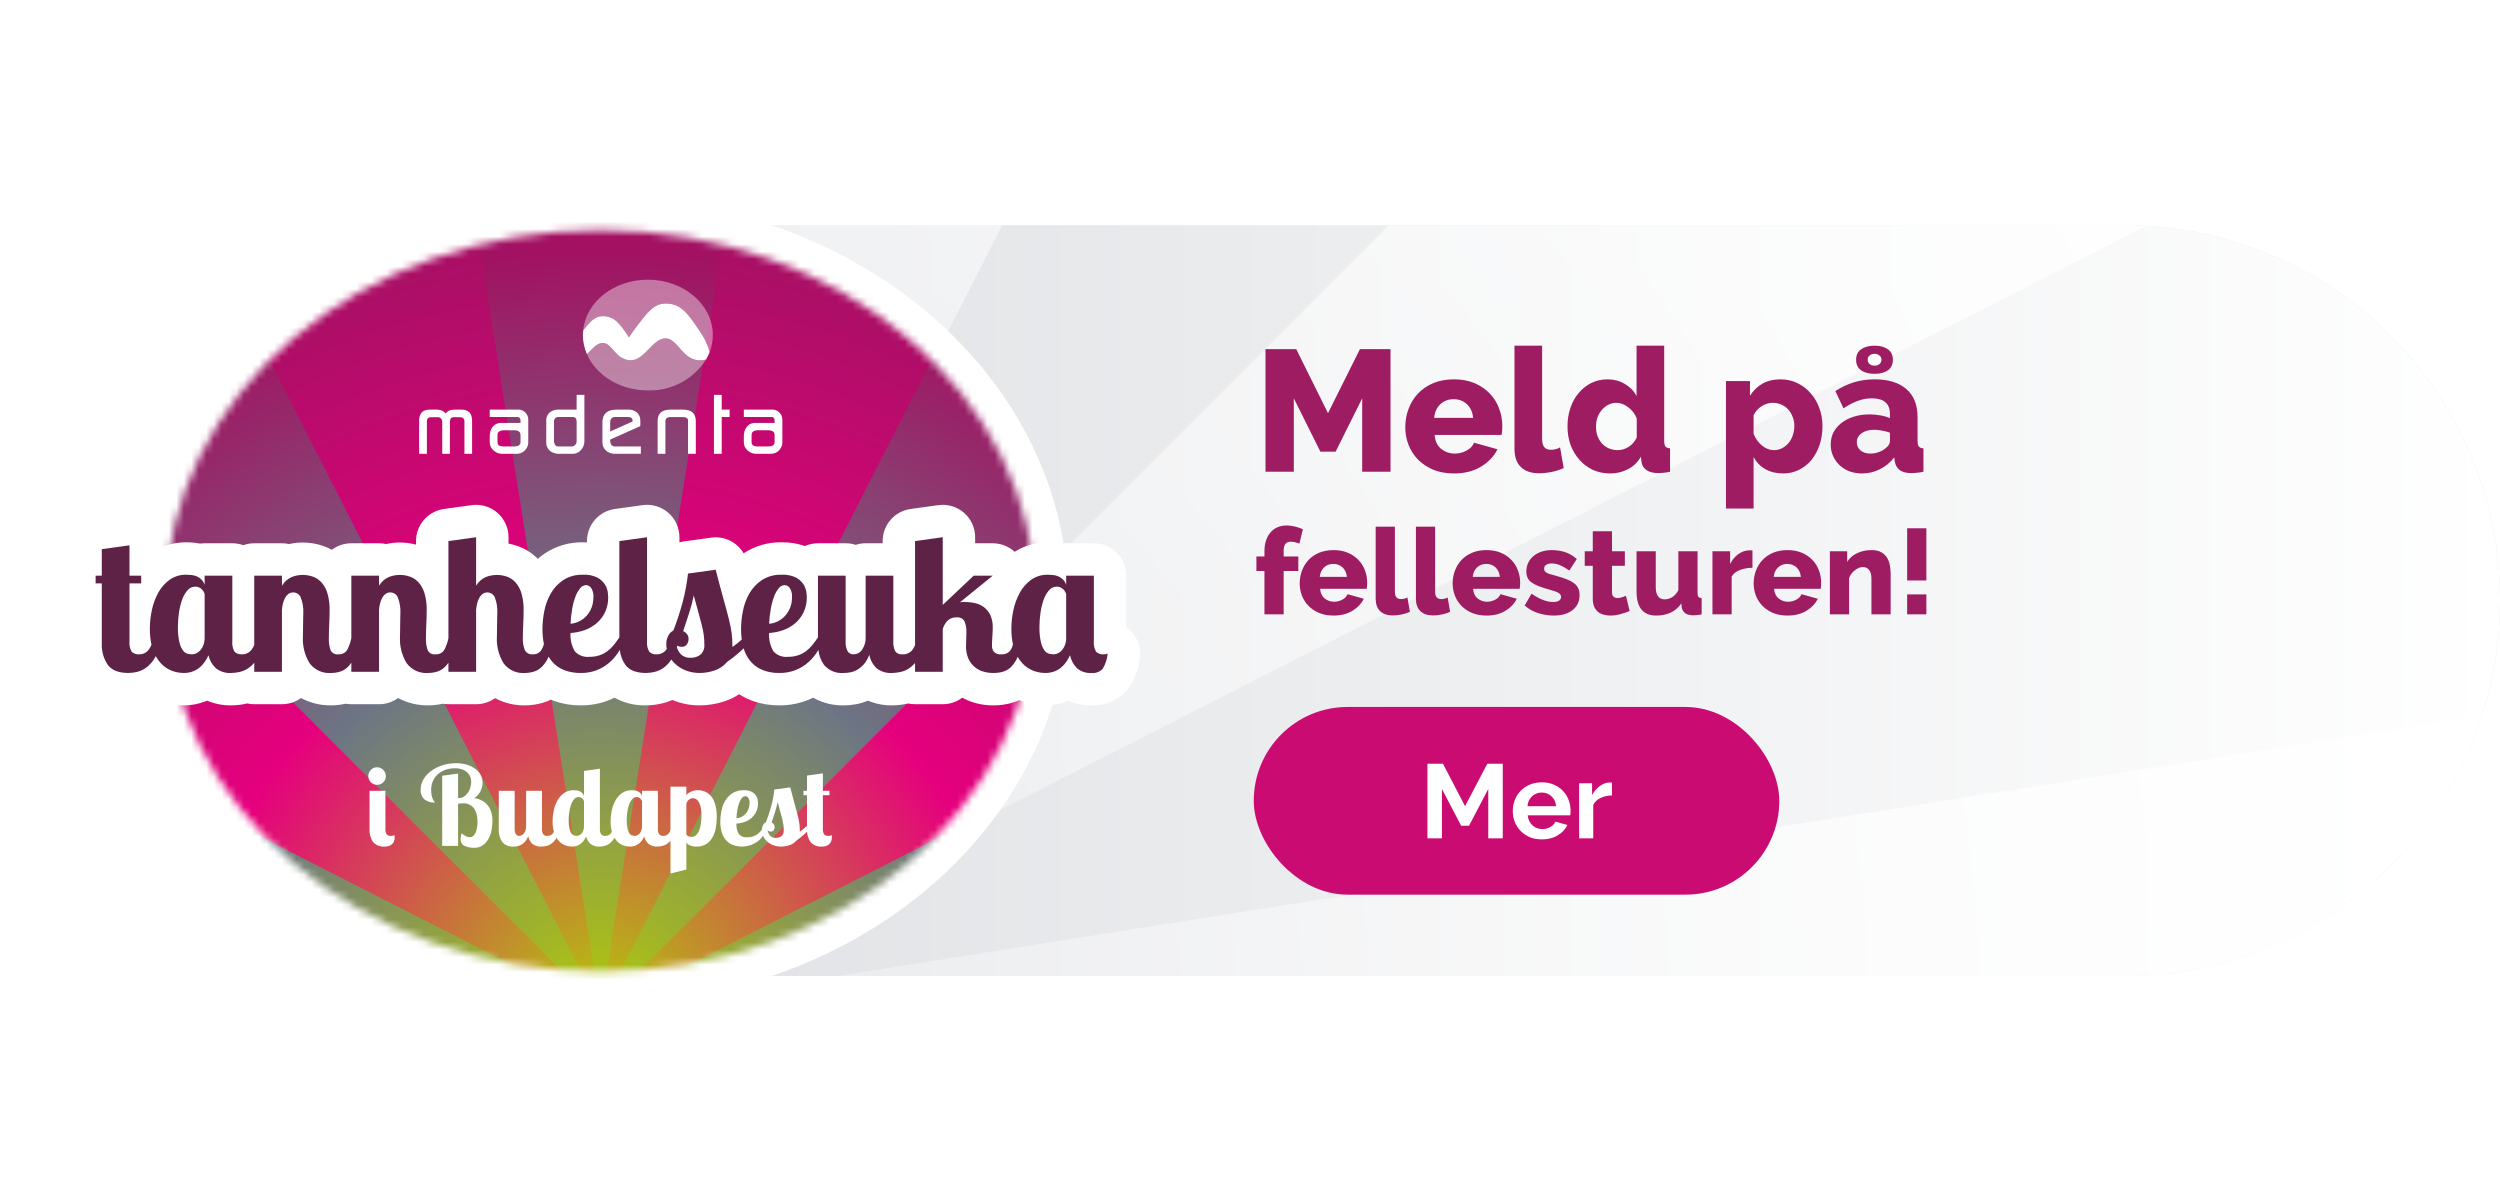 <svg width="333" height="160" viewBox="0 0 333 160" fill="none" xmlns="http://www.w3.org/2000/svg">
<g clip-path="url(#clip0_1101_634)">
<rect width="253" height="132" transform="translate(80 30)" fill="#E0E2E5"/>
<rect width="253" height="132" transform="translate(80 30)" fill="url(#paint0_linear_1101_634)"/>
<path d="M79.999 135.001L-58.336 -136.499L32.335 -166L79.999 135.001ZM79.999 135.001L218.338 -136.539L127.689 -165.992L79.999 135.001ZM79.999 135.001L351.499 -3.338L295.487 -80.497L79.999 135.001ZM79.999 135.001L380.992 182.687L381 87.334L79.999 135.001ZM79.999 135.001L295.499 350.487L351.537 273.34L79.999 135.001V135.001ZM79.999 135.001L127.667 436L218.338 406.501L79.999 135.001V135.001ZM79.999 135.001L-58.338 406.535L32.313 435.994L79.999 135.001ZM79.999 135.001L-191.499 273.334L-135.485 350.499L79.999 135.001ZM79.999 135.001L-220.991 87.313L-221 182.667L79.999 135.001ZM79.999 135.001L-135.497 -80.485L-191.537 -3.34L79.999 135.001Z" fill="url(#paint1_radial_1101_634)"/>
</g>
<g filter="url(#filter0_d_1101_634)">
<path d="M80 26.292C45.652 26.292 17.708 50.39 17.708 80.009C17.708 109.63 45.652 133.727 80 133.727C114.348 133.727 142.292 109.63 142.292 80.009C142.292 50.39 114.348 26.292 80 26.292Z" fill="white"/>
</g>
<mask id="mask0_1101_634" style="mask-type:alpha" maskUnits="userSpaceOnUse" x="22" y="30" width="116" height="100">
<path d="M79.999 129.383C112.002 129.383 137.947 107.28 137.947 80.011C137.947 52.742 112.002 30.637 79.999 30.637C47.994 30.637 22.052 52.742 22.052 80.011C22.052 107.28 47.994 129.383 79.999 129.383Z" fill="white"/>
</mask>
<g mask="url(#mask0_1101_634)">
<rect x="-27.331" y="27.192" width="214.661" height="214.661" fill="url(#paint2_radial_1101_634)"/>
<path d="M79.999 134.523L30.671 37.711L63.003 27.191L79.999 134.523ZM79.999 134.523L129.328 37.696L97.005 27.194L79.999 134.523ZM79.999 134.523L176.811 85.194L156.839 57.68L79.999 134.523ZM79.999 134.523L187.328 151.527L187.331 117.525L79.999 134.523ZM79.999 134.523L156.843 211.361L176.825 183.852L79.999 134.523V134.523ZM79.999 134.523L96.997 241.854L129.328 231.335L79.999 134.523V134.523ZM79.999 134.523L30.671 231.347L62.995 241.852L79.999 134.523ZM79.999 134.523L-16.812 183.85L3.161 211.365L79.999 134.523ZM79.999 134.523L-27.328 117.518L-27.332 151.519L79.999 134.523ZM79.999 134.523L3.157 57.684L-16.826 85.193L79.999 134.523Z" fill="url(#paint3_radial_1101_634)"/>
</g>
<path d="M100.111 58.885V57.936C100.111 57.572 100.354 57.362 100.837 57.31H102.463C102.938 57.355 103.176 57.563 103.177 57.936V58.885C103.177 59.273 102.894 59.466 102.334 59.466H100.954C100.758 59.479 100.562 59.448 100.38 59.376C100.291 59.331 100.218 59.26 100.17 59.172C100.122 59.084 100.101 58.984 100.111 58.885ZM99.171 59.423C99.294 59.717 99.502 59.966 99.768 60.141C100.026 60.332 100.337 60.438 100.658 60.443H102.709C102.969 60.441 103.224 60.371 103.449 60.239C103.673 60.108 103.859 59.919 103.987 59.692C104.133 59.469 104.21 59.207 104.208 58.94V55.916C104.206 55.827 104.199 55.737 104.186 55.648C104.125 55.315 103.94 55.017 103.668 54.815C103.396 54.613 103.058 54.522 102.721 54.56H99.078V55.543H102.789C102.84 55.544 102.89 55.555 102.936 55.575C102.982 55.595 103.024 55.625 103.059 55.662C103.096 55.698 103.125 55.741 103.146 55.788C103.166 55.836 103.176 55.888 103.177 55.939V56.333H100.646C100.416 56.319 100.185 56.361 99.975 56.457C99.764 56.553 99.581 56.699 99.441 56.883C99.183 57.257 99.055 57.705 99.078 58.159V58.864C99.074 59.055 99.106 59.244 99.171 59.423ZM96.131 60.443V55.543H97.184V54.56H96.131V52.598H95.097V60.443H96.131ZM88.632 60.443V56.195C88.62 56.104 88.629 56.013 88.656 55.926C88.683 55.839 88.729 55.759 88.79 55.691C88.95 55.586 89.141 55.538 89.332 55.556H90.956C91.361 55.556 91.59 55.679 91.644 55.926V60.443H92.68V56.072C92.68 55.064 92.102 54.56 90.945 54.56H89.33C88.175 54.56 87.597 55.064 87.597 56.072V60.443H88.632ZM81.275 56.284C81.275 55.791 81.506 55.543 81.966 55.543H83.64C84.053 55.543 84.26 55.714 84.26 56.05V56.141L81.275 57.474V56.284ZM80.716 60.018C81.048 60.307 81.477 60.459 81.917 60.443H85.361V59.466H81.978C81.886 59.477 81.793 59.468 81.704 59.442C81.616 59.415 81.534 59.37 81.463 59.31C81.358 59.161 81.293 58.988 81.275 58.807L81.277 58.551L85.291 56.758V56.062C85.303 55.858 85.27 55.653 85.195 55.463C85.12 55.272 85.004 55.1 84.857 54.958C84.529 54.678 84.105 54.536 83.674 54.56H82.152C80.878 54.56 80.241 55.128 80.242 56.263V58.896C80.234 59.106 80.272 59.316 80.354 59.51C80.436 59.703 80.56 59.877 80.716 60.018ZM73.794 58.839V56.194C73.782 56.104 73.791 56.013 73.821 55.928C73.85 55.843 73.9 55.765 73.964 55.702C74.029 55.639 74.107 55.592 74.193 55.564C74.279 55.537 74.37 55.53 74.459 55.543H76.258C76.624 55.543 76.807 55.753 76.807 56.171V58.761C76.815 58.869 76.794 58.978 76.747 59.076C76.7 59.174 76.628 59.258 76.538 59.319C76.429 59.417 76.288 59.469 76.142 59.466H74.343C74.047 59.466 73.868 59.279 73.806 58.905C73.796 58.884 73.793 58.861 73.794 58.839ZM73.684 60.297C73.876 60.386 74.083 60.436 74.294 60.443H76.308C76.517 60.446 76.725 60.401 76.915 60.312C77.104 60.223 77.271 60.092 77.403 59.928C77.684 59.613 77.84 59.206 77.841 58.784V52.598H76.807V54.56H74.421C73.985 54.537 73.554 54.672 73.21 54.941C73.057 55.078 72.937 55.249 72.859 55.439C72.781 55.629 72.748 55.834 72.761 56.039V58.907C72.745 59.208 72.826 59.505 72.992 59.755C73.159 60.006 73.401 60.196 73.684 60.297H73.684ZM66.267 58.885V57.936C66.267 57.572 66.509 57.363 66.993 57.31H68.618C69.093 57.355 69.331 57.563 69.331 57.936V58.885C69.331 59.273 69.051 59.467 68.49 59.466H67.109C66.913 59.478 66.718 59.448 66.535 59.376C66.447 59.331 66.373 59.26 66.325 59.172C66.278 59.084 66.257 58.984 66.267 58.885ZM65.327 59.423C65.45 59.717 65.658 59.966 65.924 60.141C66.182 60.332 66.493 60.438 66.814 60.443H68.865C69.125 60.441 69.38 60.371 69.605 60.239C69.829 60.108 70.015 59.919 70.143 59.692C70.288 59.469 70.366 59.207 70.365 58.94V55.916C70.362 55.827 70.355 55.737 70.342 55.648C70.281 55.315 70.096 55.017 69.824 54.815C69.552 54.613 69.213 54.522 68.877 54.56H65.232V55.543H68.945C68.996 55.544 69.046 55.555 69.092 55.575C69.138 55.595 69.18 55.625 69.215 55.662C69.252 55.698 69.281 55.741 69.301 55.789C69.321 55.836 69.331 55.888 69.331 55.939V56.333H66.802C66.571 56.319 66.341 56.361 66.13 56.457C65.92 56.553 65.737 56.699 65.597 56.883C65.338 57.257 65.21 57.705 65.232 58.159V58.864C65.229 59.055 65.262 59.245 65.327 59.423ZM56.863 60.443V56.05C56.871 55.924 56.915 55.804 56.991 55.703C57.089 55.622 57.213 55.578 57.341 55.579C57.379 55.571 57.419 55.567 57.458 55.569H58.263C58.413 55.554 58.563 55.598 58.681 55.692C58.798 55.786 58.875 55.922 58.894 56.072C58.896 56.091 58.9 56.109 58.906 56.128V60.443H59.927V56.185C59.927 55.826 60.063 55.621 60.337 55.569H61.24C61.655 55.569 61.863 55.754 61.863 56.128V60.443H62.883V56.05C62.883 55.056 62.411 54.56 61.465 54.56H60.539C60.453 54.562 60.367 54.57 60.282 54.582C60.1 54.591 59.923 54.639 59.763 54.725C59.603 54.81 59.464 54.93 59.356 55.075C59.247 54.931 59.107 54.812 58.947 54.727C58.788 54.642 58.611 54.592 58.43 54.582C58.345 54.57 58.259 54.562 58.173 54.56H57.247C56.302 54.56 55.829 55.057 55.829 56.05V60.443H56.863Z" fill="white"/>
<path opacity="0.4" d="M86.294 37.255C81.754 37.255 78.039 40.233 77.675 44.02C78.64 42.769 79.267 42.114 80.293 42.115C81.75 42.118 82.477 42.951 83.724 44.852C83.742 44.881 83.755 44.904 83.773 44.932C84.006 44.576 84.273 44.194 84.58 43.78C86.245 41.578 87.093 40.427 88.654 40.43C90.552 40.432 91.5 41.518 93.124 43.995C93.76 44.863 94.238 45.837 94.535 46.871C94.806 46.154 94.945 45.394 94.946 44.628C94.946 40.556 91.072 37.255 86.294 37.255ZM88.647 45.074C86.918 45.072 85.895 47.986 84.031 47.982C83.729 47.998 83.427 47.939 83.154 47.809C81.851 47.358 81.392 45.681 80.288 45.679C79.472 45.678 78.862 46.522 78.18 47.172C79.397 49.988 82.565 52.001 86.294 52.001C87.832 52.045 89.355 51.689 90.715 50.968C92.074 50.246 93.222 49.184 94.047 47.885C93.791 47.968 93.523 48.006 93.254 47.997C90.847 47.993 90.308 45.076 88.647 45.074Z" fill="white"/>
<path d="M93.124 43.995C91.501 41.518 90.552 40.432 88.654 40.43C87.094 40.427 86.245 41.579 84.58 43.78C84.273 44.194 84.006 44.576 83.773 44.933C83.755 44.904 83.743 44.881 83.724 44.852C82.478 42.951 81.75 42.118 80.294 42.115C79.267 42.114 78.64 42.769 77.675 44.02C77.656 44.221 77.639 44.423 77.639 44.628C77.643 45.504 77.827 46.37 78.18 47.172C78.862 46.522 79.473 45.678 80.288 45.68C81.392 45.681 81.851 47.358 83.154 47.809C83.428 47.939 83.729 47.999 84.031 47.983C85.896 47.986 86.918 45.072 88.647 45.074C90.308 45.077 90.847 47.993 93.254 47.997C93.523 48.006 93.792 47.968 94.048 47.885C94.238 47.561 94.401 47.222 94.536 46.871C94.238 45.837 93.761 44.863 93.124 43.995Z" fill="white"/>
<g filter="url(#filter1_d_1101_634)">
<path d="M145.395 93.956C144.329 93.97 143.273 93.76 142.294 93.338C142.198 93.379 142.101 93.419 142.004 93.457C141.116 93.795 140.173 93.964 139.223 93.956C138.137 93.954 137.061 93.751 136.05 93.357C135.961 93.323 135.873 93.287 135.786 93.249C135.441 93.409 135.083 93.54 134.716 93.639C133.948 93.848 133.156 93.955 132.36 93.956C131.235 93.971 130.117 93.767 129.07 93.357C128.764 93.232 128.466 93.089 128.178 92.928C127.429 93.496 126.514 93.803 125.573 93.802H121.885C121.575 93.802 121.265 93.769 120.962 93.703C120.266 93.867 119.553 93.951 118.838 93.956C117.727 93.972 116.625 93.756 115.603 93.323C115.071 93.557 114.512 93.724 113.939 93.82C113.425 93.908 112.905 93.954 112.384 93.956C110.96 93.985 109.554 93.631 108.314 92.93C108.116 93.028 107.914 93.121 107.708 93.207C106.453 93.718 105.108 93.973 103.753 93.956C102.567 93.963 101.388 93.764 100.269 93.368C99.634 93.14 99.028 92.837 98.464 92.466C97.867 92.862 97.219 93.177 96.538 93.402C95.48 93.762 94.371 93.949 93.254 93.956C92 93.97 90.757 93.732 89.598 93.255C89.583 93.248 89.568 93.243 89.553 93.236C89.12 93.432 88.67 93.584 88.207 93.691C87.503 93.861 86.782 93.95 86.058 93.956C84.59 93.995 83.138 93.642 81.852 92.934C81.657 93.03 81.457 93.122 81.254 93.207C79.999 93.718 78.654 93.973 77.299 93.956C76.112 93.963 74.933 93.764 73.815 93.368C73.665 93.314 73.518 93.257 73.373 93.196C73.013 93.373 72.636 93.517 72.25 93.626C71.493 93.842 70.711 93.953 69.924 93.956C68.535 93.977 67.163 93.645 65.938 92.991C65.205 93.52 64.323 93.803 63.419 93.802H59.731C59.471 93.802 59.211 93.779 58.955 93.733C58.328 93.88 57.686 93.955 57.042 93.956C55.641 93.977 54.258 93.641 53.023 92.978C52.286 93.515 51.398 93.804 50.486 93.802H46.798C46.538 93.802 46.278 93.779 46.022 93.733C45.395 93.88 44.753 93.955 44.109 93.956C42.708 93.977 41.325 93.641 40.09 92.978C39.353 93.515 38.465 93.804 37.553 93.802H33.865C33.55 93.802 33.236 93.768 32.929 93.7C32.237 93.865 31.529 93.95 30.818 93.956C29.704 93.974 28.599 93.758 27.574 93.322C27.468 93.369 27.36 93.414 27.251 93.457C26.362 93.794 25.418 93.964 24.467 93.956C23.381 93.954 22.305 93.751 21.294 93.357C21.128 93.292 20.963 93.222 20.802 93.147C20.311 93.385 19.796 93.568 19.264 93.692C18.561 93.861 17.84 93.95 17.117 93.956C13.671 93.956 11.813 92.399 10.862 91.093C9.752 89.507 9.183 87.605 9.24 85.67V80.236C8.706 79.5 8.419 78.614 8.421 77.705V76.681C8.419 75.772 8.706 74.886 9.24 74.151V73.147C9.24 72.105 9.617 71.098 10.301 70.312C10.985 69.527 11.931 69.015 12.962 68.872L16.65 68.359C17.262 68.274 17.884 68.321 18.475 68.497C19.067 68.673 19.613 68.974 20.079 69.379C20.544 69.784 20.917 70.284 21.173 70.846C21.428 71.408 21.561 72.017 21.561 72.635V72.886C22.603 72.451 23.721 72.23 24.851 72.237C25.226 72.238 25.602 72.259 25.976 72.3C26.203 72.324 26.428 72.36 26.652 72.407C26.853 72.379 27.055 72.365 27.258 72.365H30.946C31.444 72.364 31.938 72.45 32.406 72.618C32.874 72.45 33.368 72.364 33.865 72.365H37.553C37.872 72.365 38.19 72.4 38.501 72.469C39.089 72.333 39.69 72.264 40.293 72.262C41.249 72.26 42.198 72.421 43.101 72.736C43.482 72.869 43.851 73.035 44.203 73.231C44.951 72.668 45.862 72.363 46.798 72.365H50.486C50.805 72.365 51.123 72.4 51.434 72.469C52.022 72.333 52.623 72.264 53.226 72.262C53.965 72.261 54.7 72.356 55.414 72.545V72.071C55.414 71.029 55.791 70.023 56.475 69.237C57.16 68.451 58.105 67.939 59.137 67.796L62.825 67.284C63.436 67.199 64.058 67.246 64.65 67.422C65.241 67.598 65.788 67.898 66.253 68.303C66.719 68.709 67.092 69.209 67.347 69.77C67.603 70.332 67.735 70.942 67.735 71.559V72.408C68.153 72.487 68.565 72.597 68.966 72.739C69.975 73.095 70.888 73.676 71.638 74.438C71.94 74.175 72.256 73.93 72.586 73.705C74.095 72.706 75.874 72.194 77.683 72.237C77.852 72.237 78.018 72.24 78.182 72.247V72.071C78.182 71.029 78.558 70.023 79.243 69.237C79.927 68.451 80.872 67.939 81.904 67.796L85.592 67.284C86.203 67.199 86.825 67.246 87.417 67.422C88.008 67.598 88.555 67.898 89.02 68.303C89.486 68.709 89.859 69.209 90.114 69.77C90.37 70.332 90.502 70.942 90.502 71.559V72.235C90.681 72.187 90.863 72.149 91.046 72.124L94.734 71.612C95.579 71.494 96.441 71.629 97.209 72.001C97.977 72.372 98.618 72.963 99.05 73.699C100.557 72.705 102.333 72.194 104.138 72.237C105.181 72.217 106.219 72.386 107.202 72.734C107.753 72.49 108.349 72.364 108.952 72.365H112.64C113.093 72.364 113.542 72.435 113.972 72.574C114.402 72.435 114.852 72.364 115.304 72.365H117.569V72.071C117.569 71.029 117.946 70.023 118.63 69.237C119.314 68.451 120.259 67.939 121.291 67.796L124.979 67.284C125.59 67.199 126.213 67.246 126.804 67.422C127.395 67.598 127.942 67.898 128.408 68.303C128.873 68.709 129.246 69.209 129.502 69.77C129.757 70.332 129.89 70.942 129.89 71.559V72.365H132.232C133.313 72.365 134.355 72.77 135.151 73.501C136.483 72.659 138.031 72.219 139.607 72.237C139.983 72.238 140.359 72.259 140.732 72.3C140.959 72.324 141.185 72.36 141.408 72.407C141.609 72.379 141.811 72.365 142.014 72.365H145.702C146.847 72.365 147.945 72.819 148.754 73.629C149.564 74.438 150.019 75.536 150.019 76.681V83.514C150.045 83.533 150.071 83.551 150.097 83.571C150.738 84.041 151.237 84.678 151.539 85.413C151.841 86.149 151.934 86.953 151.808 87.737C151.648 89.128 151.156 90.459 150.371 91.619C149.793 92.382 149.038 92.994 148.171 93.401C147.305 93.808 146.352 93.999 145.395 93.956Z" fill="white"/>
<path d="M147.034 87.155C146.846 87.176 146.656 87.156 146.477 87.096C146.298 87.037 146.134 86.939 145.997 86.81C145.751 86.379 145.648 85.881 145.702 85.388V76.681H142.014V77.91C141.931 77.635 141.782 77.384 141.579 77.18C141.401 77.007 141.193 76.869 140.964 76.77C140.744 76.677 140.511 76.617 140.273 76.591C140.052 76.567 139.83 76.554 139.607 76.553C138.798 76.529 138.003 76.767 137.341 77.232C136.714 77.688 136.198 78.278 135.83 78.96C135.437 79.683 135.152 80.46 134.984 81.265C134.809 82.064 134.719 82.88 134.716 83.698C134.707 84.417 134.778 85.135 134.927 85.839C134.921 85.862 134.914 85.891 134.908 85.913C134.847 86.16 134.743 86.394 134.601 86.605C134.479 86.779 134.316 86.92 134.127 87.015C133.893 87.118 133.639 87.166 133.384 87.155C133.204 87.179 133.02 87.161 132.847 87.104C132.674 87.046 132.516 86.95 132.386 86.823C132.205 86.569 132.115 86.263 132.129 85.952C132.129 85.832 132.133 85.67 132.142 85.465C132.151 85.26 132.163 85.043 132.181 84.812C132.198 84.582 132.211 84.351 132.219 84.12C132.227 83.89 132.232 83.698 132.232 83.545C132.249 82.999 132.144 82.456 131.925 81.956C131.738 81.554 131.462 81.199 131.118 80.919C130.774 80.65 130.377 80.458 129.952 80.356C129.5 80.244 129.036 80.188 128.57 80.19H128.224C128.108 80.19 127.992 80.199 127.878 80.215L132.232 76.681H129.696L125.573 80.574V71.559L121.885 72.071V85.921C121.807 86.12 121.708 86.311 121.591 86.489C121.432 86.714 121.217 86.893 120.968 87.01C120.719 87.127 120.444 87.177 120.17 87.155C119.995 87.175 119.818 87.149 119.656 87.079C119.494 87.01 119.354 86.899 119.248 86.758C119.042 86.333 118.954 85.86 118.992 85.388V76.681H115.304V84.902C115.326 85.475 115.165 86.04 114.843 86.515C114.72 86.71 114.55 86.871 114.348 86.982C114.147 87.094 113.921 87.154 113.69 87.155C113.537 87.163 113.384 87.13 113.247 87.061C113.11 86.991 112.994 86.887 112.91 86.758C112.694 86.336 112.601 85.861 112.64 85.388V76.681H108.952V84.902C108.713 85.26 108.466 85.598 108.21 85.913C107.963 86.22 107.679 86.496 107.365 86.733C107.045 86.97 106.691 87.156 106.314 87.284C105.877 87.427 105.418 87.497 104.957 87.489C104.6 87.528 104.239 87.482 103.903 87.355C103.567 87.228 103.266 87.024 103.024 86.758C102.59 86.02 102.389 85.168 102.447 84.313C103.081 84.278 103.706 84.153 104.304 83.942C104.895 83.737 105.442 83.424 105.918 83.019C106.392 82.612 106.776 82.111 107.045 81.547C107.338 80.913 107.482 80.221 107.467 79.524C107.459 79.292 107.437 79.061 107.403 78.832C107.348 78.476 107.217 78.135 107.019 77.833C106.769 77.458 106.43 77.15 106.033 76.937C105.445 76.649 104.792 76.517 104.138 76.553C103.198 76.515 102.268 76.766 101.474 77.27C100.789 77.732 100.22 78.345 99.809 79.063C99.396 79.791 99.106 80.583 98.951 81.406C98.796 82.186 98.715 82.979 98.708 83.775C98.706 84.248 98.736 84.722 98.798 85.191C98.406 85.549 97.992 85.88 97.557 86.183V86.029C97.56 85.455 97.526 84.882 97.454 84.313C97.367 83.705 97.247 83.102 97.096 82.507C96.925 81.816 96.695 80.954 96.404 79.921C96.114 78.888 95.755 77.543 95.328 75.887L91.64 76.399C91.502 77.674 91.266 78.937 90.936 80.177C90.592 81.466 90.177 82.736 89.694 83.98C89.403 84.135 89.166 84.377 89.015 84.671C88.827 85.035 88.735 85.44 88.747 85.849C88.749 86.046 88.771 86.243 88.812 86.436C88.794 86.461 88.779 86.49 88.76 86.515C88.619 86.714 88.433 86.875 88.217 86.987C88.001 87.098 87.761 87.156 87.518 87.155C87.33 87.176 87.14 87.156 86.961 87.096C86.782 87.037 86.618 86.939 86.48 86.81C86.235 86.379 86.132 85.881 86.186 85.388V71.559L82.498 72.071V84.902C82.259 85.26 82.011 85.598 81.755 85.913C81.509 86.22 81.225 86.496 80.91 86.733C80.591 86.97 80.237 87.155 79.86 87.284C79.422 87.427 78.964 87.497 78.503 87.489C78.146 87.528 77.785 87.482 77.448 87.356C77.112 87.229 76.811 87.024 76.569 86.758C76.135 86.02 75.935 85.168 75.993 84.313C76.626 84.278 77.252 84.153 77.85 83.942C78.44 83.737 78.987 83.424 79.463 83.019C79.938 82.612 80.321 82.111 80.59 81.547C80.883 80.913 81.028 80.221 81.013 79.524C81.004 79.292 80.983 79.061 80.949 78.832C80.894 78.476 80.763 78.135 80.564 77.833C80.314 77.458 79.976 77.15 79.579 76.937C78.99 76.649 78.338 76.517 77.683 76.553C76.743 76.515 75.814 76.766 75.02 77.27C74.335 77.732 73.765 78.345 73.355 79.063C72.941 79.791 72.651 80.583 72.497 81.406C72.342 82.186 72.26 82.979 72.254 83.775C72.248 84.451 72.313 85.126 72.449 85.789L72.446 85.798C72.379 86.049 72.28 86.29 72.152 86.515C72.042 86.711 71.883 86.874 71.691 86.989C71.471 87.108 71.223 87.165 70.974 87.155C70.762 87.181 70.547 87.142 70.358 87.044C70.168 86.945 70.012 86.793 69.911 86.605C69.703 86.08 69.612 85.517 69.642 84.953C69.642 84.731 69.646 84.458 69.655 84.133C69.663 83.809 69.676 83.476 69.693 83.135C69.71 82.794 69.723 82.456 69.732 82.123C69.74 81.79 69.744 81.513 69.745 81.291C69.762 80.534 69.667 79.779 69.463 79.05C69.312 78.512 69.045 78.014 68.682 77.59C68.369 77.237 67.973 76.968 67.529 76.809C67.089 76.655 66.626 76.577 66.159 76.579C65.677 76.585 65.201 76.677 64.751 76.847C64.192 77.081 63.724 77.49 63.419 78.013V71.559L59.731 72.071V85.01C59.625 85.534 59.448 86.04 59.206 86.515C59.087 86.728 58.909 86.902 58.693 87.015C58.477 87.129 58.233 87.178 57.99 87.155C57.783 87.184 57.572 87.146 57.388 87.047C57.204 86.948 57.056 86.793 56.965 86.605C56.786 86.073 56.708 85.513 56.735 84.953C56.735 84.731 56.739 84.458 56.748 84.133C56.756 83.809 56.769 83.476 56.786 83.135C56.803 82.794 56.816 82.456 56.825 82.123C56.833 81.79 56.837 81.513 56.837 81.291C56.855 80.534 56.759 79.779 56.554 79.05C56.401 78.512 56.133 78.013 55.767 77.59C55.452 77.237 55.053 76.968 54.606 76.809C53.704 76.489 52.716 76.502 51.823 76.847C51.265 77.081 50.8 77.49 50.496 78.013L50.486 76.681H46.798V85.01C46.692 85.534 46.516 86.04 46.273 86.515C46.154 86.728 45.976 86.902 45.76 87.015C45.544 87.129 45.3 87.178 45.057 87.155C44.85 87.184 44.639 87.146 44.455 87.047C44.271 86.948 44.123 86.793 44.033 86.605C43.853 86.073 43.775 85.513 43.802 84.953C43.802 84.731 43.806 84.458 43.815 84.133C43.823 83.809 43.836 83.476 43.853 83.135C43.87 82.794 43.883 82.456 43.892 82.123C43.9 81.79 43.904 81.513 43.904 81.291C43.922 80.534 43.826 79.779 43.621 79.05C43.468 78.512 43.2 78.013 42.834 77.59C42.519 77.237 42.12 76.968 41.673 76.809C40.771 76.489 39.783 76.502 38.89 76.847C38.333 77.081 37.867 77.49 37.563 78.013L37.553 76.681H33.865V85.901C33.779 86.121 33.663 86.328 33.52 86.515C33.38 86.714 33.193 86.875 32.977 86.987C32.761 87.098 32.521 87.156 32.278 87.155C32.09 87.176 31.901 87.156 31.721 87.096C31.542 87.037 31.378 86.939 31.241 86.81C30.995 86.379 30.892 85.881 30.946 85.388V76.681H27.258V77.91C27.175 77.635 27.026 77.384 26.823 77.18C26.645 77.008 26.436 76.869 26.209 76.77C25.988 76.677 25.755 76.617 25.517 76.591C25.296 76.567 25.073 76.554 24.851 76.553C24.042 76.529 23.247 76.767 22.584 77.232C21.958 77.688 21.442 78.279 21.073 78.96C20.681 79.683 20.396 80.46 20.229 81.265C20.053 82.064 19.963 82.88 19.96 83.698C19.951 84.428 20.024 85.157 20.177 85.871C20.09 86.102 19.969 86.319 19.819 86.515C19.678 86.714 19.492 86.875 19.276 86.987C19.059 87.098 18.82 87.156 18.576 87.155C18.389 87.176 18.199 87.156 18.02 87.096C17.841 87.037 17.677 86.939 17.539 86.81C17.294 86.379 17.191 85.881 17.245 85.388V77.705H18.807V76.681H17.245V72.634L13.557 73.147V76.681H12.738V77.705H13.557V85.67C13.507 86.691 13.785 87.701 14.351 88.552C14.88 89.277 15.802 89.64 17.117 89.64C17.514 89.633 17.909 89.581 18.295 89.486C18.773 89.367 19.218 89.144 19.601 88.833C20.078 88.439 20.469 87.951 20.752 87.401C20.928 87.739 21.148 88.053 21.407 88.334C21.808 88.771 22.302 89.112 22.854 89.332C23.367 89.534 23.915 89.639 24.467 89.64C24.882 89.647 25.294 89.578 25.683 89.435C26.018 89.307 26.329 89.126 26.605 88.897C26.866 88.679 27.095 88.425 27.284 88.142C27.467 87.868 27.63 87.581 27.771 87.284C27.917 87.946 28.261 88.549 28.757 89.012C29.343 89.469 30.077 89.693 30.818 89.64C31.215 89.633 31.611 89.581 31.996 89.486C32.474 89.367 32.92 89.144 33.302 88.833C33.509 88.668 33.698 88.481 33.865 88.276V89.486H37.553V81.265C37.57 80.976 37.613 80.689 37.681 80.407C37.742 80.144 37.837 79.89 37.963 79.652C38.072 79.442 38.225 79.259 38.411 79.114C38.6 78.975 38.83 78.902 39.064 78.909C39.274 78.91 39.48 78.972 39.655 79.088C39.83 79.204 39.968 79.369 40.05 79.562C40.327 80.257 40.445 81.005 40.396 81.751C40.396 81.923 40.392 82.149 40.383 82.43C40.374 82.712 40.37 83.007 40.37 83.314C40.37 83.621 40.366 83.916 40.358 84.198C40.349 84.479 40.344 84.697 40.345 84.851C40.284 86.075 40.594 87.289 41.235 88.334C41.562 88.779 41.998 89.134 42.501 89.362C43.005 89.591 43.559 89.686 44.109 89.64C44.499 89.638 44.887 89.581 45.262 89.473C45.679 89.347 46.058 89.118 46.363 88.807C46.526 88.644 46.672 88.464 46.798 88.271V89.486H50.486V81.265C50.503 80.976 50.546 80.689 50.614 80.407C50.675 80.144 50.77 79.89 50.896 79.652C51.005 79.442 51.158 79.259 51.344 79.114C51.533 78.975 51.763 78.902 51.997 78.909C52.207 78.91 52.413 78.972 52.588 79.088C52.763 79.204 52.901 79.369 52.983 79.562C53.26 80.257 53.378 81.005 53.329 81.751C53.329 81.923 53.325 82.149 53.316 82.43C53.307 82.712 53.303 83.007 53.303 83.314C53.303 83.621 53.299 83.916 53.291 84.198C53.282 84.479 53.277 84.697 53.278 84.851C53.217 86.075 53.527 87.289 54.168 88.334C54.495 88.779 54.931 89.134 55.434 89.362C55.938 89.591 56.491 89.686 57.042 89.64C57.432 89.638 57.82 89.581 58.195 89.473C58.612 89.347 58.991 89.118 59.296 88.807C59.459 88.644 59.605 88.464 59.731 88.271V89.486H63.419V81.265C63.436 80.976 63.478 80.689 63.547 80.407C63.608 80.144 63.703 79.89 63.829 79.652C63.938 79.442 64.091 79.259 64.277 79.114C64.407 79.02 64.558 78.956 64.716 78.927C64.874 78.898 65.037 78.904 65.193 78.946C65.349 78.988 65.493 79.064 65.616 79.168C65.739 79.272 65.837 79.402 65.903 79.549C66.171 80.242 66.285 80.985 66.236 81.726C66.236 81.897 66.232 82.128 66.223 82.418C66.215 82.708 66.21 83.007 66.21 83.314C66.21 83.621 66.206 83.916 66.198 84.198C66.189 84.479 66.185 84.697 66.185 84.851C66.124 86.074 66.432 87.287 67.068 88.334C67.392 88.779 67.824 89.133 68.325 89.362C68.825 89.59 69.376 89.686 69.924 89.64C70.314 89.638 70.702 89.581 71.076 89.473C71.497 89.346 71.879 89.117 72.19 88.807C72.568 88.421 72.869 87.968 73.078 87.47C73.568 88.325 74.348 88.977 75.276 89.307C75.926 89.534 76.611 89.647 77.299 89.64C78.769 89.682 80.198 89.149 81.281 88.154C81.765 87.715 82.179 87.205 82.511 86.643C82.527 86.616 82.54 86.588 82.555 86.561C82.628 87.276 82.882 87.961 83.292 88.552C83.821 89.277 84.743 89.64 86.058 89.64C86.455 89.633 86.85 89.581 87.236 89.486C87.714 89.367 88.16 89.144 88.542 88.833C88.889 88.553 89.187 88.219 89.427 87.844C89.56 88.033 89.709 88.209 89.873 88.372C90.282 88.761 90.76 89.069 91.282 89.281C91.909 89.532 92.579 89.654 93.254 89.64C93.908 89.633 94.556 89.52 95.175 89.307C95.825 89.096 96.402 88.705 96.839 88.18C97.352 87.821 97.907 87.386 98.504 86.874C98.69 86.714 98.872 86.536 99.051 86.348C99.062 86.381 99.069 86.418 99.08 86.451C99.289 87.128 99.648 87.75 100.13 88.269C100.575 88.735 101.123 89.09 101.73 89.307C102.38 89.534 103.065 89.647 103.754 89.64C105.224 89.681 106.652 89.149 107.736 88.154C108.219 87.715 108.634 87.205 108.965 86.643C108.981 86.617 108.993 86.589 109.009 86.563C109.08 87.284 109.339 87.974 109.759 88.564C110.078 88.941 110.483 89.236 110.94 89.424C111.397 89.611 111.892 89.685 112.384 89.64C112.668 89.637 112.95 89.611 113.229 89.562C113.554 89.506 113.866 89.393 114.151 89.23C114.487 89.036 114.79 88.79 115.048 88.5C115.376 88.121 115.628 87.681 115.79 87.207C115.914 87.89 116.25 88.517 116.751 89C117.342 89.467 118.087 89.695 118.838 89.64C119.244 89.634 119.648 89.582 120.042 89.486C120.52 89.367 120.965 89.144 121.348 88.833C121.545 88.675 121.725 88.498 121.885 88.304V89.486H125.573V83.775C125.697 83.369 125.912 82.997 126.201 82.687C126.361 82.531 126.552 82.41 126.761 82.333C126.971 82.256 127.194 82.224 127.417 82.239C127.628 82.209 127.843 82.244 128.033 82.34C128.223 82.436 128.379 82.588 128.48 82.776C128.66 83.232 128.742 83.721 128.723 84.211C128.723 84.518 128.715 84.859 128.698 85.235C128.68 85.611 128.672 85.901 128.672 86.106C128.67 86.567 128.743 87.025 128.89 87.463C129.031 87.893 129.266 88.286 129.579 88.614C129.891 88.942 130.272 89.196 130.695 89.358C131.227 89.558 131.792 89.654 132.36 89.64C132.775 89.639 133.189 89.583 133.589 89.473C134.018 89.351 134.407 89.117 134.716 88.795C135.071 88.415 135.355 87.975 135.556 87.496C135.723 87.799 135.927 88.08 136.162 88.334C136.563 88.771 137.058 89.112 137.609 89.332C138.123 89.534 138.67 89.639 139.223 89.64C139.637 89.647 140.05 89.578 140.439 89.435C140.774 89.307 141.085 89.126 141.361 88.897C141.622 88.679 141.851 88.425 142.04 88.142C142.223 87.868 142.386 87.581 142.527 87.284C142.661 87.933 142.981 88.53 143.449 89C143.988 89.46 144.687 89.69 145.395 89.64C145.673 89.671 145.954 89.635 146.214 89.535C146.475 89.434 146.708 89.272 146.893 89.063C147.255 88.449 147.478 87.763 147.546 87.053C147.385 87.126 147.21 87.162 147.034 87.155ZM102.665 81.122C102.758 80.561 102.904 80.011 103.101 79.478C103.245 79.071 103.458 78.692 103.728 78.356C103.821 78.231 103.94 78.128 104.077 78.056C104.215 77.983 104.367 77.942 104.522 77.936C104.654 77.943 104.782 77.98 104.898 78.044C105.013 78.108 105.112 78.198 105.188 78.306C105.428 78.68 105.536 79.124 105.495 79.567C105.499 80.019 105.421 80.468 105.265 80.892C105.118 81.289 104.901 81.655 104.624 81.975C104.351 82.289 104.021 82.549 103.651 82.74C103.277 82.935 102.868 83.052 102.447 83.084C102.479 82.426 102.552 81.77 102.665 81.122ZM76.211 81.122C76.303 80.561 76.449 80.011 76.646 79.478C76.791 79.071 77.003 78.692 77.273 78.356C77.366 78.231 77.485 78.128 77.623 78.056C77.76 77.983 77.912 77.942 78.067 77.936C78.199 77.943 78.328 77.98 78.443 78.044C78.558 78.108 78.658 78.198 78.733 78.306C78.973 78.68 79.082 79.124 79.041 79.567C79.045 80.019 78.967 80.468 78.81 80.892C78.663 81.289 78.446 81.656 78.17 81.975C77.897 82.29 77.567 82.549 77.197 82.74C76.823 82.935 76.413 83.052 75.993 83.084C76.025 82.426 76.097 81.77 76.211 81.122ZM27.258 84.902C27.265 85.237 27.213 85.57 27.105 85.888C27.017 86.145 26.882 86.383 26.708 86.592C26.56 86.769 26.377 86.913 26.17 87.015C25.991 87.104 25.794 87.153 25.594 87.155C25.404 87.152 25.216 87.13 25.03 87.091C24.78 87.031 24.558 86.887 24.403 86.682C24.16 86.354 23.99 85.979 23.904 85.58C23.747 84.887 23.678 84.177 23.698 83.467C23.701 82.872 23.744 82.278 23.827 81.688C23.903 81.104 24.036 80.529 24.224 79.972C24.378 79.495 24.622 79.052 24.941 78.666C25.067 78.504 25.228 78.372 25.412 78.281C25.596 78.19 25.798 78.142 26.004 78.141C26.189 78.137 26.373 78.176 26.541 78.256C26.809 78.386 27.026 78.603 27.156 78.871C27.198 78.957 27.232 79.047 27.258 79.139V84.902ZM93.28 87.22C92.908 87.489 92.458 87.628 91.999 87.617C91.764 87.632 91.529 87.601 91.307 87.524C91.085 87.447 90.88 87.326 90.706 87.168C90.449 86.892 90.26 86.559 90.157 86.195C90.174 86.131 90.189 86.061 90.205 85.995C90.263 86.039 90.329 86.072 90.399 86.093C90.536 86.134 90.678 86.156 90.821 86.157C90.95 86.164 91.079 86.138 91.195 86.082C91.311 86.026 91.412 85.941 91.487 85.836C91.637 85.632 91.718 85.385 91.718 85.132C91.727 84.887 91.65 84.647 91.5 84.454C91.367 84.284 91.196 84.148 91 84.057C91.273 83.237 91.534 82.448 91.782 81.688C92.034 80.91 92.243 80.119 92.409 79.319C92.665 80.275 92.883 81.069 93.062 81.7C93.242 82.332 93.387 82.879 93.498 83.34C93.609 83.801 93.69 84.215 93.741 84.582C93.795 84.993 93.82 85.409 93.817 85.824C93.846 86.083 93.812 86.344 93.719 86.587C93.625 86.83 93.475 87.047 93.28 87.22ZM142.014 84.927C142.022 85.258 141.97 85.588 141.861 85.901C141.771 86.153 141.636 86.387 141.464 86.592C141.316 86.769 141.133 86.913 140.926 87.015C140.747 87.104 140.55 87.153 140.35 87.155C140.16 87.152 139.972 87.13 139.786 87.091C139.536 87.031 139.315 86.887 139.159 86.682C138.917 86.354 138.746 85.979 138.66 85.58C138.503 84.887 138.434 84.177 138.455 83.467C138.457 82.872 138.5 82.278 138.583 81.688C138.659 81.104 138.792 80.529 138.979 79.972C139.134 79.495 139.378 79.052 139.697 78.666C139.823 78.504 139.984 78.372 140.168 78.281C140.352 78.19 140.554 78.142 140.76 78.141C140.941 78.136 141.121 78.175 141.284 78.256C141.421 78.326 141.546 78.417 141.656 78.525C141.751 78.617 141.829 78.725 141.887 78.845C141.938 78.956 141.98 79.046 142.014 79.114L142.014 84.927Z" fill="#5E2246"/>
</g>
<g filter="url(#filter2_d_1101_634)">
<path d="M49.06 103.377C49.057 103.223 49.086 103.07 49.144 102.928C49.202 102.785 49.288 102.656 49.398 102.547C49.503 102.436 49.631 102.348 49.773 102.288C49.914 102.229 50.067 102.2 50.22 102.202C50.532 102.203 50.83 102.327 51.05 102.547C51.27 102.768 51.394 103.066 51.395 103.377C51.398 103.531 51.368 103.683 51.309 103.825C51.25 103.966 51.161 104.094 51.05 104.2C50.941 104.309 50.812 104.395 50.669 104.453C50.527 104.511 50.374 104.54 50.22 104.537C50.068 104.538 49.916 104.509 49.775 104.451C49.634 104.393 49.506 104.308 49.398 104.2C49.29 104.092 49.204 103.963 49.146 103.822C49.088 103.681 49.059 103.53 49.06 103.377ZM51.337 105.331V110.325C51.305 110.608 51.364 110.893 51.505 111.14C51.584 111.214 51.678 111.271 51.781 111.305C51.884 111.339 51.992 111.351 52.1 111.339C52.197 111.342 52.293 111.332 52.387 111.309C52.45 111.289 52.506 111.27 52.556 111.251C52.565 111.299 52.57 111.348 52.57 111.397V111.544C52.578 111.752 52.535 111.959 52.445 112.147C52.369 112.295 52.258 112.424 52.122 112.521C51.994 112.612 51.85 112.677 51.696 112.712C51.554 112.745 51.409 112.762 51.263 112.763C50.968 112.795 50.669 112.755 50.393 112.647C50.117 112.538 49.871 112.364 49.677 112.139C49.352 111.651 49.192 111.072 49.221 110.487V105.331H51.337Z" fill="white"/>
<path d="M61.017 103.039V106.3H61.119C61.361 106.304 61.598 106.238 61.802 106.109C62.006 105.979 62.181 105.81 62.316 105.61C62.461 105.398 62.573 105.165 62.647 104.919C62.725 104.667 62.765 104.405 62.764 104.141C62.764 103.915 62.722 103.691 62.64 103.48C62.554 103.261 62.421 103.063 62.25 102.9C62.056 102.718 61.826 102.577 61.575 102.489C61.258 102.379 60.925 102.327 60.59 102.335C60.194 102.333 59.801 102.393 59.423 102.511C59.056 102.623 58.714 102.805 58.416 103.047C58.117 103.293 57.874 103.601 57.704 103.95C57.516 104.344 57.423 104.777 57.432 105.213C57.427 105.462 57.449 105.711 57.498 105.955C57.533 106.116 57.582 106.273 57.645 106.425C57.688 106.528 57.745 106.625 57.814 106.712C57.866 106.77 57.91 106.834 57.947 106.902C57.449 106.93 56.957 106.787 56.551 106.498C56.365 106.325 56.222 106.11 56.132 105.872C56.043 105.634 56.01 105.378 56.037 105.125C56.038 104.662 56.165 104.207 56.404 103.81C56.661 103.381 57.001 103.006 57.403 102.709C57.855 102.375 58.359 102.117 58.894 101.945C59.489 101.751 60.111 101.654 60.737 101.659C61.261 101.649 61.782 101.726 62.28 101.886C62.681 102.017 63.056 102.216 63.389 102.474C63.671 102.694 63.9 102.975 64.057 103.296C64.201 103.591 64.276 103.915 64.277 104.244C64.276 104.639 64.183 105.029 64.006 105.382C63.818 105.758 63.537 106.078 63.19 106.315C63.576 106.362 63.948 106.487 64.284 106.682C64.579 106.855 64.834 107.088 65.034 107.365C65.227 107.64 65.371 107.945 65.46 108.269C65.554 108.608 65.601 108.959 65.599 109.312C65.597 109.711 65.56 110.109 65.489 110.502C65.42 110.908 65.289 111.302 65.1 111.669C64.92 112.02 64.664 112.326 64.351 112.565C64.006 112.815 63.587 112.942 63.161 112.925C62.716 112.94 62.274 112.852 61.868 112.668C61.699 112.582 61.56 112.447 61.468 112.281C61.376 112.114 61.337 111.924 61.354 111.735C61.363 111.48 61.407 111.228 61.486 110.986C61.665 111.15 61.865 111.289 62.081 111.397C62.24 111.473 62.413 111.513 62.588 111.515C62.675 111.517 62.761 111.502 62.842 111.47C62.922 111.439 62.996 111.391 63.058 111.331C63.196 111.193 63.303 111.028 63.374 110.847C63.461 110.632 63.52 110.407 63.55 110.178C63.584 109.935 63.602 109.69 63.602 109.444C63.6 109.186 63.578 108.928 63.536 108.673C63.492 108.394 63.4 108.126 63.264 107.879C63.114 107.597 62.886 107.365 62.607 107.21C62.328 107.055 62.011 106.984 61.692 107.006C61.633 107.006 61.54 107.008 61.413 107.013C61.28 107.018 61.148 107.031 61.017 107.05V112.675H58.901V103.333L61.017 103.039Z" fill="white"/>
<path d="M72.194 105.331V110.325C72.173 110.596 72.224 110.867 72.341 111.111C72.402 111.192 72.483 111.255 72.575 111.295C72.668 111.335 72.77 111.35 72.87 111.339C73.027 111.351 73.185 111.322 73.328 111.255C73.471 111.188 73.594 111.086 73.685 110.957C73.863 110.683 73.972 110.371 74.001 110.046H74.618C74.569 110.544 74.43 111.03 74.207 111.478C74.044 111.794 73.819 112.074 73.546 112.3C73.326 112.479 73.071 112.607 72.796 112.675C72.57 112.731 72.339 112.76 72.106 112.763C71.675 112.795 71.248 112.664 70.909 112.396C70.622 112.12 70.429 111.76 70.358 111.368C70.265 111.64 70.12 111.892 69.932 112.11C69.784 112.276 69.611 112.417 69.418 112.528C69.254 112.622 69.075 112.687 68.889 112.719C68.729 112.747 68.567 112.762 68.405 112.763C68.123 112.789 67.838 112.747 67.576 112.64C67.314 112.532 67.082 112.363 66.899 112.147C66.568 111.659 66.405 111.076 66.436 110.487V105.331H68.552V110.325C68.529 110.596 68.582 110.868 68.706 111.111C68.754 111.185 68.821 111.244 68.899 111.284C68.978 111.324 69.066 111.343 69.154 111.339C69.286 111.338 69.416 111.303 69.531 111.239C69.647 111.175 69.744 111.083 69.815 110.971C69.999 110.699 70.092 110.374 70.079 110.046V105.331H72.194Z" fill="white"/>
<path d="M79.906 102.393V110.325C79.875 110.608 79.934 110.893 80.075 111.14C80.154 111.214 80.248 111.271 80.35 111.305C80.453 111.339 80.562 111.351 80.67 111.339C80.809 111.339 80.947 111.306 81.071 111.242C81.195 111.178 81.302 111.085 81.383 110.971C81.582 110.702 81.697 110.38 81.713 110.046H82.329C82.281 110.544 82.141 111.03 81.918 111.478C81.756 111.794 81.531 112.074 81.258 112.3C81.038 112.479 80.782 112.607 80.508 112.675C80.287 112.73 80.06 112.76 79.832 112.764C79.407 112.794 78.986 112.665 78.65 112.404C78.365 112.138 78.168 111.792 78.084 111.412C78.004 111.583 77.91 111.747 77.805 111.904C77.697 112.067 77.566 112.212 77.416 112.337C77.258 112.468 77.079 112.573 76.887 112.646C76.664 112.728 76.427 112.768 76.189 112.763C75.873 112.763 75.559 112.703 75.264 112.587C74.948 112.461 74.664 112.265 74.434 112.014C74.162 111.711 73.956 111.353 73.832 110.964C73.668 110.444 73.591 109.901 73.604 109.356C73.606 108.886 73.658 108.419 73.759 107.96C73.855 107.498 74.018 107.053 74.243 106.638C74.454 106.247 74.751 105.908 75.11 105.647C75.49 105.38 75.946 105.244 76.41 105.257C76.538 105.258 76.665 105.265 76.792 105.279C76.928 105.294 77.062 105.329 77.189 105.382C77.319 105.439 77.439 105.518 77.541 105.617C77.657 105.734 77.743 105.878 77.791 106.036V102.687L79.906 102.393ZM77.791 106.741C77.775 106.688 77.756 106.636 77.732 106.587C77.698 106.517 77.653 106.452 77.6 106.396C77.537 106.329 77.462 106.275 77.379 106.235C77.283 106.189 77.177 106.166 77.071 106.168C76.953 106.169 76.837 106.197 76.731 106.249C76.626 106.301 76.533 106.376 76.461 106.469C76.278 106.691 76.139 106.945 76.05 107.218C75.942 107.538 75.866 107.868 75.822 108.203C75.775 108.541 75.75 108.882 75.749 109.223C75.737 109.631 75.776 110.038 75.867 110.435C75.916 110.664 76.014 110.879 76.153 111.067C76.242 111.185 76.369 111.268 76.513 111.302C76.619 111.324 76.727 111.337 76.836 111.339C76.951 111.337 77.064 111.309 77.166 111.258C77.285 111.199 77.39 111.117 77.475 111.015C77.575 110.896 77.652 110.759 77.702 110.612C77.764 110.43 77.794 110.238 77.791 110.046L77.791 106.741Z" fill="white"/>
<path d="M87.633 105.331V110.325C87.602 110.608 87.66 110.893 87.801 111.14C87.88 111.215 87.974 111.271 88.077 111.305C88.18 111.339 88.289 111.351 88.397 111.339C88.536 111.339 88.674 111.306 88.797 111.242C88.921 111.178 89.028 111.085 89.109 110.971C89.308 110.702 89.424 110.38 89.439 110.046H90.055C90.007 110.544 89.868 111.03 89.644 111.478C89.482 111.794 89.257 112.074 88.984 112.3C88.765 112.479 88.509 112.607 88.234 112.675C88.013 112.73 87.787 112.76 87.559 112.763C87.134 112.794 86.712 112.665 86.376 112.404C86.092 112.138 85.895 111.792 85.811 111.412C85.73 111.583 85.637 111.747 85.532 111.904C85.423 112.067 85.292 112.212 85.143 112.337C84.984 112.469 84.805 112.573 84.613 112.646C84.39 112.728 84.153 112.768 83.916 112.763C83.599 112.763 83.285 112.703 82.991 112.587C82.675 112.461 82.391 112.265 82.161 112.014C81.888 111.711 81.683 111.353 81.559 110.964C81.394 110.444 81.317 109.901 81.331 109.356C81.333 108.886 81.385 108.419 81.485 107.96C81.581 107.498 81.745 107.053 81.97 106.638C82.181 106.247 82.477 105.908 82.837 105.647C83.216 105.38 83.672 105.244 84.136 105.257C84.264 105.258 84.392 105.265 84.519 105.279C84.655 105.294 84.788 105.329 84.914 105.382C85.045 105.439 85.165 105.518 85.267 105.617C85.383 105.734 85.469 105.878 85.517 106.036V105.331L87.633 105.331ZM85.517 106.741C85.502 106.688 85.482 106.636 85.458 106.587C85.424 106.517 85.38 106.452 85.327 106.396C85.263 106.329 85.189 106.275 85.106 106.235C85.01 106.189 84.904 106.166 84.798 106.168C84.68 106.169 84.564 106.197 84.458 106.249C84.353 106.301 84.26 106.376 84.188 106.469C84.005 106.691 83.866 106.945 83.777 107.218C83.669 107.538 83.592 107.868 83.549 108.203C83.501 108.541 83.477 108.882 83.476 109.223C83.464 109.631 83.503 110.038 83.593 110.435C83.642 110.664 83.74 110.879 83.879 111.067C83.968 111.184 84.095 111.267 84.239 111.302C84.345 111.324 84.454 111.337 84.563 111.339C84.677 111.337 84.79 111.309 84.892 111.258C85.011 111.199 85.116 111.117 85.201 111.015C85.301 110.896 85.379 110.759 85.429 110.612C85.491 110.43 85.521 110.238 85.517 110.046L85.517 106.741Z" fill="white"/>
<path d="M91.422 104.787V105.889C91.622 105.68 91.865 105.515 92.133 105.407C92.401 105.298 92.689 105.247 92.979 105.257C93.304 105.256 93.627 105.321 93.926 105.449C94.236 105.584 94.509 105.793 94.719 106.058C94.975 106.387 95.162 106.764 95.271 107.167C95.418 107.713 95.488 108.276 95.476 108.841C95.476 109.314 95.434 109.786 95.351 110.252C95.277 110.694 95.131 111.121 94.918 111.515C94.719 111.88 94.434 112.19 94.088 112.419C93.698 112.66 93.246 112.78 92.788 112.763C92.487 112.777 92.186 112.724 91.907 112.609C91.72 112.528 91.554 112.405 91.422 112.249V115.819L89.307 116.348V104.787H91.422ZM92.083 111.485C92.203 111.488 92.321 111.467 92.432 111.422C92.543 111.378 92.644 111.312 92.729 111.229C92.917 111.04 93.06 110.811 93.148 110.56C93.256 110.263 93.33 109.956 93.369 109.642C93.412 109.309 93.434 108.972 93.435 108.636C93.447 108.205 93.4 107.775 93.295 107.358C93.231 107.106 93.119 106.869 92.965 106.66C92.869 106.532 92.739 106.433 92.59 106.374C92.498 106.341 92.401 106.321 92.303 106.315C92.117 106.319 91.936 106.383 91.79 106.498C91.611 106.638 91.482 106.831 91.422 107.05V111.147C91.484 111.239 91.564 111.316 91.657 111.375C91.785 111.454 91.933 111.493 92.083 111.485Z" fill="white"/>
<path d="M99.53 111.529C99.794 111.534 100.058 111.494 100.309 111.412C100.525 111.339 100.728 111.232 100.911 111.096C101.091 110.96 101.254 110.802 101.396 110.626C101.542 110.445 101.684 110.252 101.822 110.046H102.321C102.182 110.391 102.018 110.725 101.829 111.045C101.638 111.367 101.401 111.659 101.124 111.911C100.657 112.312 100.094 112.584 99.49 112.7C98.885 112.816 98.261 112.772 97.679 112.572C97.331 112.448 97.016 112.245 96.761 111.978C96.484 111.68 96.279 111.323 96.159 110.935C96.007 110.438 95.935 109.92 95.946 109.4C95.949 108.944 95.996 108.489 96.085 108.041C96.174 107.569 96.34 107.115 96.577 106.697C96.813 106.286 97.139 105.934 97.532 105.668C97.988 105.379 98.521 105.236 99.06 105.257C99.435 105.237 99.809 105.313 100.147 105.478C100.375 105.6 100.569 105.777 100.712 105.992C100.826 106.165 100.901 106.36 100.933 106.565C100.953 106.696 100.965 106.829 100.97 106.961C100.978 107.362 100.895 107.758 100.727 108.122C100.573 108.445 100.353 108.733 100.081 108.967C99.808 109.199 99.494 109.378 99.155 109.495C98.812 109.617 98.454 109.688 98.09 109.708C98.057 110.199 98.172 110.687 98.421 111.111C98.56 111.263 98.733 111.381 98.925 111.453C99.118 111.526 99.325 111.552 99.53 111.529ZM99.839 106.986C99.862 106.732 99.8 106.477 99.662 106.262C99.619 106.2 99.562 106.149 99.496 106.112C99.43 106.076 99.356 106.054 99.28 106.05C99.191 106.054 99.104 106.077 99.025 106.119C98.946 106.161 98.878 106.22 98.825 106.292C98.67 106.484 98.548 106.702 98.465 106.935C98.352 107.24 98.268 107.556 98.215 107.878C98.15 108.25 98.108 108.626 98.09 109.003C98.332 108.985 98.567 108.918 98.781 108.806C98.993 108.696 99.183 108.548 99.339 108.367C99.498 108.184 99.622 107.973 99.706 107.746C99.796 107.503 99.841 107.245 99.839 106.986Z" fill="white"/>
<path d="M108.05 110.046C107.78 110.466 107.454 110.847 107.08 111.177C106.737 111.471 106.419 111.721 106.125 111.926C105.874 112.227 105.543 112.451 105.17 112.572C104.816 112.695 104.444 112.76 104.069 112.763C103.682 112.772 103.297 112.702 102.938 112.558C102.638 112.436 102.364 112.259 102.13 112.037C101.922 111.837 101.757 111.597 101.645 111.331C101.543 111.097 101.488 110.845 101.484 110.59C101.477 110.355 101.53 110.123 101.637 109.914C101.724 109.745 101.86 109.606 102.027 109.517C102.304 108.804 102.542 108.075 102.739 107.336C102.929 106.625 103.064 105.9 103.143 105.169L105.259 104.875C105.503 105.825 105.709 106.597 105.875 107.189C106.042 107.782 106.174 108.276 106.272 108.673C106.359 109.014 106.428 109.36 106.478 109.708C106.519 110.035 106.539 110.363 106.537 110.692V110.78C106.857 110.563 107.156 110.317 107.432 110.046H108.05ZM103.187 110.178C103.188 110.323 103.142 110.465 103.055 110.582C103.012 110.642 102.954 110.691 102.888 110.723C102.821 110.755 102.747 110.769 102.673 110.766C102.591 110.765 102.51 110.753 102.431 110.729C102.348 110.705 102.277 110.65 102.233 110.575C102.283 110.862 102.413 111.129 102.607 111.346C102.707 111.436 102.824 111.506 102.952 111.55C103.079 111.594 103.214 111.612 103.349 111.603C103.612 111.61 103.87 111.53 104.084 111.375C104.195 111.276 104.282 111.152 104.335 111.013C104.389 110.873 104.409 110.723 104.392 110.575C104.394 110.337 104.379 110.098 104.348 109.862C104.318 109.652 104.272 109.414 104.208 109.15C104.145 108.886 104.061 108.572 103.958 108.21C103.856 107.848 103.731 107.393 103.584 106.844C103.489 107.303 103.369 107.757 103.224 108.203C103.082 108.638 102.933 109.091 102.776 109.561C102.888 109.614 102.986 109.692 103.063 109.789C103.149 109.9 103.193 110.038 103.187 110.178Z" fill="white"/>
<path d="M109.606 103.01V105.331H110.487V105.919H109.606V110.325C109.575 110.608 109.634 110.893 109.775 111.14C109.854 111.214 109.948 111.27 110.051 111.305C110.153 111.339 110.262 111.351 110.37 111.339C110.457 111.342 110.544 111.329 110.627 111.302C110.682 111.282 110.734 111.255 110.781 111.221C110.791 111.272 110.796 111.323 110.796 111.375V111.529C110.809 111.701 110.783 111.873 110.721 112.033C110.659 112.193 110.561 112.337 110.436 112.455C110.183 112.665 109.862 112.775 109.533 112.763C109.238 112.795 108.939 112.755 108.663 112.647C108.386 112.538 108.14 112.364 107.946 112.139C107.621 111.651 107.462 111.072 107.491 110.487V105.919H107.021V105.331H107.491V103.304L109.606 103.01Z" fill="white"/>
</g>
<path d="M181.444 62.833V53.058L177.902 60.165H175.878L172.336 53.058V62.833H168.564V46.503H172.658L176.89 55.036L181.145 46.503H185.216V62.833H181.444ZM193.669 63.063C192.657 63.063 191.745 62.902 190.932 62.58C190.135 62.243 189.452 61.791 188.885 61.223C188.333 60.656 187.911 60.004 187.62 59.268C187.329 58.517 187.183 57.735 187.183 56.922C187.183 56.048 187.329 55.228 187.62 54.461C187.911 53.679 188.333 52.997 188.885 52.414C189.437 51.832 190.112 51.372 190.909 51.034C191.722 50.697 192.642 50.528 193.669 50.528C194.696 50.528 195.609 50.697 196.406 51.034C197.203 51.372 197.878 51.832 198.43 52.414C198.982 52.982 199.396 53.641 199.672 54.392C199.963 55.144 200.109 55.933 200.109 56.761C200.109 56.976 200.101 57.191 200.086 57.405C200.071 57.605 200.048 57.781 200.017 57.934H191.093C191.154 58.747 191.446 59.368 191.967 59.797C192.504 60.211 193.109 60.418 193.784 60.418C194.321 60.418 194.834 60.288 195.325 60.027C195.831 59.767 196.168 59.414 196.337 58.969L199.465 59.843C198.99 60.794 198.254 61.568 197.257 62.166C196.26 62.764 195.064 63.063 193.669 63.063ZM196.222 55.657C196.145 54.891 195.869 54.285 195.394 53.84C194.919 53.396 194.328 53.173 193.623 53.173C192.902 53.173 192.304 53.403 191.829 53.863C191.369 54.308 191.101 54.906 191.024 55.657H196.222ZM201.731 46.043H205.411V58.532C205.411 59.452 205.802 59.912 206.584 59.912C206.768 59.912 206.967 59.889 207.182 59.843C207.412 59.782 207.619 59.698 207.803 59.59L208.286 62.35C207.826 62.565 207.297 62.734 206.699 62.856C206.101 62.979 205.541 63.04 205.02 63.04C203.962 63.04 203.149 62.764 202.582 62.212C202.014 61.66 201.731 60.863 201.731 59.82V46.043ZM214.495 63.063C213.667 63.063 212.9 62.91 212.195 62.603C211.505 62.281 210.907 61.837 210.401 61.269C209.895 60.702 209.496 60.043 209.205 59.291C208.929 58.525 208.791 57.689 208.791 56.784C208.791 55.91 208.921 55.09 209.182 54.323C209.442 53.557 209.81 52.897 210.286 52.345C210.761 51.778 211.321 51.333 211.965 51.011C212.624 50.689 213.345 50.528 214.127 50.528C214.97 50.528 215.729 50.728 216.404 51.126C217.094 51.525 217.623 52.062 217.991 52.736V46.043H221.671V58.693C221.671 59.061 221.724 59.322 221.832 59.475C221.954 59.613 222.161 59.698 222.453 59.728V62.833C222.115 62.91 221.824 62.956 221.579 62.971C221.333 63.002 221.103 63.017 220.889 63.017C220.245 63.017 219.723 62.887 219.325 62.626C218.926 62.35 218.696 61.959 218.635 61.453L218.566 60.832C218.136 61.584 217.554 62.143 216.818 62.511C216.097 62.879 215.323 63.063 214.495 63.063ZM215.484 59.958C215.99 59.958 216.473 59.813 216.933 59.521C217.408 59.215 217.768 58.801 218.014 58.279V55.749C217.784 55.136 217.408 54.638 216.887 54.254C216.381 53.856 215.852 53.656 215.3 53.656C214.901 53.656 214.533 53.748 214.196 53.932C213.874 54.101 213.59 54.331 213.345 54.622C213.099 54.914 212.908 55.251 212.77 55.634C212.647 56.018 212.586 56.424 212.586 56.853C212.586 57.298 212.655 57.712 212.793 58.095C212.946 58.479 213.145 58.808 213.391 59.084C213.651 59.36 213.958 59.575 214.311 59.728C214.679 59.882 215.07 59.958 215.484 59.958ZM237.534 63.063C236.614 63.063 235.816 62.872 235.142 62.488C234.467 62.105 233.946 61.568 233.578 60.878V67.732H229.898V50.758H233.095V52.713C233.539 52.023 234.091 51.487 234.751 51.103C235.425 50.72 236.223 50.528 237.143 50.528C237.955 50.528 238.699 50.689 239.374 51.011C240.064 51.333 240.654 51.778 241.145 52.345C241.651 52.897 242.042 53.557 242.318 54.323C242.609 55.075 242.755 55.887 242.755 56.761C242.755 57.666 242.624 58.502 242.364 59.268C242.103 60.035 241.743 60.702 241.283 61.269C240.823 61.821 240.271 62.258 239.627 62.58C238.983 62.902 238.285 63.063 237.534 63.063ZM236.292 59.958C236.69 59.958 237.051 59.874 237.373 59.705C237.71 59.521 238.001 59.284 238.247 58.992C238.492 58.701 238.676 58.364 238.799 57.98C238.937 57.582 239.006 57.168 239.006 56.738C239.006 56.294 238.929 55.887 238.776 55.519C238.638 55.136 238.438 54.806 238.178 54.53C237.932 54.254 237.626 54.04 237.258 53.886C236.905 53.733 236.522 53.656 236.108 53.656C235.602 53.656 235.111 53.81 234.636 54.116C234.176 54.408 233.823 54.806 233.578 55.312V57.796C233.823 58.41 234.191 58.923 234.682 59.337C235.188 59.751 235.724 59.958 236.292 59.958ZM248.037 63.063C247.439 63.063 246.879 62.971 246.358 62.787C245.852 62.588 245.415 62.32 245.047 61.982C244.679 61.63 244.387 61.223 244.173 60.763C243.958 60.288 243.851 59.774 243.851 59.222C243.851 58.624 243.973 58.08 244.219 57.589C244.479 57.099 244.84 56.677 245.3 56.324C245.76 55.972 246.304 55.696 246.933 55.496C247.561 55.297 248.259 55.197 249.026 55.197C249.532 55.197 250.022 55.243 250.498 55.335C250.973 55.412 251.387 55.535 251.74 55.703V55.151C251.74 53.756 250.935 53.058 249.325 53.058C248.665 53.058 248.037 53.173 247.439 53.403C246.841 53.618 246.212 53.948 245.553 54.392L244.472 52.092C245.269 51.571 246.097 51.18 246.956 50.919C247.814 50.659 248.727 50.528 249.693 50.528C251.517 50.528 252.928 50.958 253.925 51.816C254.921 52.675 255.42 53.932 255.42 55.588V58.693C255.42 59.061 255.473 59.322 255.581 59.475C255.703 59.613 255.91 59.698 256.202 59.728V62.833C255.88 62.91 255.588 62.956 255.328 62.971C255.067 63.002 254.829 63.017 254.615 63.017C253.925 63.017 253.403 62.887 253.051 62.626C252.698 62.35 252.476 61.967 252.384 61.476L252.315 60.924C251.778 61.614 251.134 62.143 250.383 62.511C249.647 62.879 248.865 63.063 248.037 63.063ZM249.118 60.418C249.516 60.418 249.9 60.349 250.268 60.211C250.651 60.073 250.965 59.889 251.211 59.659C251.563 59.383 251.74 59.092 251.74 58.785V57.635C251.418 57.513 251.065 57.421 250.682 57.359C250.314 57.283 249.969 57.244 249.647 57.244C248.972 57.244 248.412 57.398 247.968 57.704C247.538 58.011 247.324 58.41 247.324 58.9C247.324 59.345 247.492 59.713 247.83 60.004C248.167 60.28 248.596 60.418 249.118 60.418ZM247.232 47.929C247.232 47.301 247.454 46.833 247.899 46.526C248.359 46.204 248.957 46.043 249.693 46.043C250.429 46.043 251.019 46.204 251.464 46.526C251.908 46.833 252.131 47.301 252.131 47.929C252.131 48.543 251.908 49.01 251.464 49.332C251.019 49.639 250.429 49.792 249.693 49.792C248.957 49.792 248.359 49.639 247.899 49.332C247.454 49.01 247.232 48.543 247.232 47.929ZM249.693 47.124C249.432 47.124 249.21 47.201 249.026 47.354C248.857 47.492 248.773 47.676 248.773 47.906C248.773 48.136 248.857 48.328 249.026 48.481C249.21 48.635 249.432 48.711 249.693 48.711C249.938 48.711 250.153 48.642 250.337 48.504C250.521 48.351 250.613 48.152 250.613 47.906C250.613 47.676 250.521 47.492 250.337 47.354C250.168 47.201 249.953 47.124 249.693 47.124ZM168.424 81.833V76.057H167.352V74.121H168.424V73.433C168.424 72.911 168.493 72.436 168.632 72.009C168.771 71.583 168.968 71.22 169.224 70.921C169.48 70.623 169.789 70.393 170.152 70.233C170.515 70.073 170.915 69.993 171.352 69.993C172.035 69.993 172.765 70.159 173.544 70.489L173.08 72.409C172.909 72.335 172.717 72.276 172.504 72.233C172.301 72.18 172.109 72.153 171.928 72.153C171.299 72.153 170.984 72.548 170.984 73.337V74.121H172.936V76.057H170.984V81.833H168.424ZM177.63 81.993C176.926 81.993 176.292 81.881 175.726 81.657C175.172 81.423 174.697 81.108 174.302 80.713C173.918 80.319 173.625 79.865 173.422 79.353C173.22 78.831 173.118 78.287 173.118 77.721C173.118 77.113 173.22 76.543 173.422 76.009C173.625 75.465 173.918 74.991 174.302 74.585C174.686 74.18 175.156 73.86 175.71 73.625C176.276 73.391 176.916 73.273 177.63 73.273C178.345 73.273 178.98 73.391 179.534 73.625C180.089 73.86 180.558 74.18 180.942 74.585C181.326 74.98 181.614 75.439 181.806 75.961C182.009 76.484 182.11 77.033 182.11 77.609C182.11 77.759 182.105 77.908 182.094 78.057C182.084 78.196 182.068 78.319 182.046 78.425H175.838C175.881 78.991 176.084 79.423 176.446 79.721C176.82 80.009 177.241 80.153 177.71 80.153C178.084 80.153 178.441 80.063 178.782 79.881C179.134 79.7 179.369 79.455 179.486 79.145L181.662 79.753C181.332 80.415 180.82 80.953 180.126 81.369C179.433 81.785 178.601 81.993 177.63 81.993ZM179.406 76.841C179.353 76.308 179.161 75.887 178.83 75.577C178.5 75.268 178.089 75.113 177.598 75.113C177.097 75.113 176.681 75.273 176.35 75.593C176.03 75.903 175.844 76.319 175.79 76.841H179.406ZM183.239 70.153H185.799V78.841C185.799 79.481 186.071 79.801 186.615 79.801C186.743 79.801 186.881 79.785 187.031 79.753C187.191 79.711 187.335 79.652 187.463 79.577L187.799 81.497C187.479 81.647 187.111 81.764 186.695 81.849C186.279 81.935 185.889 81.977 185.527 81.977C184.791 81.977 184.225 81.785 183.831 81.401C183.436 81.017 183.239 80.463 183.239 79.737V70.153ZM188.598 70.153H191.158V78.841C191.158 79.481 191.43 79.801 191.974 79.801C192.102 79.801 192.241 79.785 192.39 79.753C192.55 79.711 192.694 79.652 192.822 79.577L193.158 81.497C192.838 81.647 192.47 81.764 192.054 81.849C191.638 81.935 191.249 81.977 190.886 81.977C190.15 81.977 189.585 81.785 189.19 81.401C188.795 81.017 188.598 80.463 188.598 79.737V70.153ZM198.005 81.993C197.301 81.993 196.667 81.881 196.101 81.657C195.547 81.423 195.072 81.108 194.677 80.713C194.293 80.319 194 79.865 193.797 79.353C193.595 78.831 193.493 78.287 193.493 77.721C193.493 77.113 193.595 76.543 193.797 76.009C194 75.465 194.293 74.991 194.677 74.585C195.061 74.18 195.531 73.86 196.085 73.625C196.651 73.391 197.291 73.273 198.005 73.273C198.72 73.273 199.355 73.391 199.909 73.625C200.464 73.86 200.933 74.18 201.317 74.585C201.701 74.98 201.989 75.439 202.181 75.961C202.384 76.484 202.485 77.033 202.485 77.609C202.485 77.759 202.48 77.908 202.469 78.057C202.459 78.196 202.443 78.319 202.421 78.425H196.213C196.256 78.991 196.459 79.423 196.821 79.721C197.195 80.009 197.616 80.153 198.085 80.153C198.459 80.153 198.816 80.063 199.157 79.881C199.509 79.7 199.744 79.455 199.861 79.145L202.037 79.753C201.707 80.415 201.195 80.953 200.501 81.369C199.808 81.785 198.976 81.993 198.005 81.993ZM199.781 76.841C199.728 76.308 199.536 75.887 199.205 75.577C198.875 75.268 198.464 75.113 197.973 75.113C197.472 75.113 197.056 75.273 196.725 75.593C196.405 75.903 196.219 76.319 196.165 76.841H199.781ZM206.958 81.993C206.243 81.993 205.539 81.881 204.846 81.657C204.152 81.423 203.566 81.087 203.086 80.649L203.998 79.081C204.51 79.433 205.006 79.705 205.486 79.897C205.976 80.089 206.446 80.185 206.894 80.185C207.224 80.185 207.48 80.127 207.662 80.009C207.843 79.892 207.934 79.721 207.934 79.497C207.934 79.273 207.816 79.097 207.582 78.969C207.358 78.831 206.958 78.687 206.382 78.537C205.816 78.377 205.336 78.223 204.942 78.073C204.558 77.924 204.243 77.759 203.998 77.577C203.752 77.396 203.576 77.188 203.47 76.953C203.363 76.719 203.31 76.441 203.31 76.121C203.31 75.695 203.395 75.305 203.566 74.953C203.736 74.601 203.971 74.303 204.27 74.057C204.568 73.812 204.92 73.62 205.326 73.481C205.742 73.343 206.19 73.273 206.67 73.273C207.299 73.273 207.886 73.359 208.43 73.529C208.984 73.7 209.518 74.009 210.03 74.457L209.038 75.993C208.558 75.663 208.131 75.423 207.758 75.273C207.384 75.124 207.022 75.049 206.67 75.049C206.392 75.049 206.158 75.108 205.966 75.225C205.774 75.332 205.678 75.508 205.678 75.753C205.678 75.988 205.779 76.164 205.982 76.281C206.195 76.399 206.584 76.527 207.15 76.665C207.747 76.825 208.248 76.985 208.654 77.145C209.07 77.305 209.406 77.487 209.662 77.689C209.918 77.881 210.104 78.105 210.222 78.361C210.339 78.617 210.398 78.921 210.398 79.273C210.398 80.105 210.088 80.767 209.47 81.257C208.851 81.748 208.014 81.993 206.958 81.993ZM217.07 81.385C216.718 81.535 216.313 81.673 215.854 81.801C215.406 81.929 214.953 81.993 214.494 81.993C214.174 81.993 213.87 81.951 213.582 81.865C213.305 81.791 213.059 81.668 212.846 81.497C212.633 81.316 212.462 81.081 212.334 80.793C212.217 80.505 212.158 80.159 212.158 79.753V75.369H211.086V73.433H212.158V70.761H214.718V73.433H216.43V75.369H214.718V78.873C214.718 79.151 214.787 79.353 214.926 79.481C215.065 79.599 215.241 79.657 215.454 79.657C215.646 79.657 215.843 79.625 216.046 79.561C216.249 79.497 216.425 79.428 216.574 79.353L217.07 81.385ZM220.612 81.993C219.748 81.993 219.092 81.727 218.644 81.193C218.206 80.649 217.988 79.855 217.988 78.809V73.433H220.548V78.249C220.548 78.761 220.649 79.156 220.852 79.433C221.054 79.7 221.342 79.833 221.716 79.833C222.057 79.833 222.388 79.743 222.708 79.561C223.028 79.38 223.31 79.065 223.556 78.617V73.433H226.116V78.953C226.116 79.209 226.153 79.391 226.227 79.497C226.313 79.593 226.457 79.652 226.66 79.673V81.833C226.414 81.887 226.206 81.919 226.036 81.929C225.865 81.951 225.71 81.961 225.572 81.961C224.654 81.961 224.132 81.604 224.004 80.889L223.956 80.377C223.572 80.932 223.092 81.343 222.516 81.609C221.95 81.865 221.316 81.993 220.612 81.993ZM233.427 75.625C232.808 75.636 232.248 75.737 231.747 75.929C231.245 76.121 230.883 76.409 230.659 76.793V81.833H228.099V73.433H230.451V75.129C230.739 74.564 231.107 74.121 231.555 73.801C232.013 73.481 232.499 73.316 233.011 73.305C233.128 73.305 233.213 73.305 233.267 73.305C233.32 73.305 233.373 73.311 233.427 73.321V75.625ZM238.099 81.993C237.395 81.993 236.76 81.881 236.195 81.657C235.64 81.423 235.166 81.108 234.771 80.713C234.387 80.319 234.094 79.865 233.891 79.353C233.688 78.831 233.587 78.287 233.587 77.721C233.587 77.113 233.688 76.543 233.891 76.009C234.094 75.465 234.387 74.991 234.771 74.585C235.155 74.18 235.624 73.86 236.179 73.625C236.744 73.391 237.384 73.273 238.099 73.273C238.814 73.273 239.448 73.391 240.003 73.625C240.558 73.86 241.027 74.18 241.411 74.585C241.795 74.98 242.083 75.439 242.275 75.961C242.478 76.484 242.579 77.033 242.579 77.609C242.579 77.759 242.574 77.908 242.563 78.057C242.552 78.196 242.536 78.319 242.515 78.425H236.307C236.35 78.991 236.552 79.423 236.915 79.721C237.288 80.009 237.71 80.153 238.179 80.153C238.552 80.153 238.91 80.063 239.251 79.881C239.603 79.7 239.838 79.455 239.955 79.145L242.131 79.753C241.8 80.415 241.288 80.953 240.595 81.369C239.902 81.785 239.07 81.993 238.099 81.993ZM239.875 76.841C239.822 76.308 239.63 75.887 239.299 75.577C238.968 75.268 238.558 75.113 238.067 75.113C237.566 75.113 237.15 75.273 236.819 75.593C236.499 75.903 236.312 76.319 236.259 76.841H239.875ZM251.835 81.833H249.275V77.113C249.275 76.559 249.169 76.159 248.955 75.913C248.753 75.657 248.481 75.529 248.139 75.529C247.958 75.529 247.777 75.567 247.595 75.641C247.414 75.716 247.238 75.823 247.067 75.961C246.897 76.089 246.742 76.244 246.603 76.425C246.475 76.607 246.374 76.804 246.299 77.017V81.833H243.739V73.433H246.043V74.841C246.353 74.34 246.79 73.956 247.355 73.689C247.921 73.412 248.571 73.273 249.307 73.273C249.851 73.273 250.289 73.375 250.619 73.577C250.95 73.769 251.206 74.025 251.387 74.345C251.569 74.655 251.686 74.996 251.739 75.369C251.803 75.743 251.835 76.105 251.835 76.457V81.833ZM254.032 77.321V70.361H256.592V77.321H254.032ZM254.032 81.833V79.177H256.592V81.833H254.032Z" fill="#9E1C62"/>
<rect x="167" y="94.167" width="70" height="25" rx="12.5" fill="#CA0B72"/>
<path d="M198.237 111.667V105.089L195.676 109.987H194.626L192.065 105.089V111.667H190.133V101.73H192.205L195.144 107.384L198.111 101.73H200.168V111.667H198.237ZM205.366 111.807C204.778 111.807 204.247 111.709 203.771 111.513C203.295 111.307 202.889 111.032 202.553 110.687C202.217 110.342 201.956 109.941 201.769 109.483C201.592 109.026 201.503 108.546 201.503 108.042C201.503 107.519 201.592 107.029 201.769 106.572C201.947 106.106 202.203 105.7 202.539 105.355C202.875 105 203.281 104.72 203.757 104.515C204.242 104.31 204.783 104.207 205.38 104.207C205.977 104.207 206.509 104.31 206.976 104.515C207.452 104.72 207.853 104.995 208.179 105.341C208.515 105.686 208.767 106.087 208.935 106.544C209.112 107.001 209.201 107.477 209.201 107.972C209.201 108.093 209.196 108.21 209.187 108.322C209.187 108.434 209.178 108.527 209.159 108.602H203.491C203.519 108.891 203.589 109.147 203.701 109.371C203.813 109.595 203.957 109.787 204.135 109.945C204.312 110.104 204.513 110.225 204.736 110.309C204.96 110.393 205.194 110.435 205.436 110.435C205.809 110.435 206.159 110.346 206.486 110.169C206.822 109.983 207.05 109.74 207.172 109.441L208.781 109.889C208.511 110.449 208.077 110.911 207.48 111.275C206.892 111.629 206.187 111.807 205.366 111.807ZM207.27 107.384C207.223 106.834 207.018 106.395 206.654 106.068C206.299 105.733 205.865 105.565 205.352 105.565C205.1 105.565 204.862 105.611 204.639 105.705C204.424 105.788 204.233 105.91 204.065 106.068C203.897 106.227 203.757 106.418 203.645 106.642C203.542 106.866 203.482 107.113 203.463 107.384H207.27ZM214.71 105.956C214.141 105.966 213.633 106.078 213.185 106.292C212.737 106.498 212.415 106.81 212.219 107.23V111.667H210.344V104.333H212.065V105.9C212.196 105.649 212.35 105.425 212.527 105.229C212.704 105.023 212.896 104.846 213.101 104.697C213.306 104.548 213.511 104.436 213.717 104.361C213.931 104.277 214.136 104.235 214.332 104.235C214.435 104.235 214.51 104.235 214.556 104.235C214.612 104.235 214.664 104.24 214.71 104.249V105.956Z" fill="white"/>
<defs>
<filter id="filter0_d_1101_634" x="15.819" y="24.404" width="128.362" height="111.213" filterUnits="userSpaceOnUse" color-interpolation-filters="sRGB">
<feFlood flood-opacity="0" result="BackgroundImageFix"/>
<feColorMatrix in="SourceAlpha" type="matrix" values="0 0 0 0 0 0 0 0 0 0 0 0 0 0 0 0 0 0 127 0" result="hardAlpha"/>
<feOffset/>
<feGaussianBlur stdDeviation="0.944"/>
<feColorMatrix type="matrix" values="0 0 0 0 0.251 0 0 0 0 0.267 0 0 0 0 0.302 0 0 0 0.7 0"/>
<feBlend mode="normal" in2="BackgroundImageFix" result="effect1_dropShadow_1101_634"/>
<feBlend mode="normal" in="SourceGraphic" in2="effect1_dropShadow_1101_634" result="shape"/>
</filter>
<filter id="filter1_d_1101_634" x="5.921" y="64.743" width="148.441" height="31.719" filterUnits="userSpaceOnUse" color-interpolation-filters="sRGB">
<feFlood flood-opacity="0" result="BackgroundImageFix"/>
<feColorMatrix in="SourceAlpha" type="matrix" values="0 0 0 0 0 0 0 0 0 0 0 0 0 0 0 0 0 0 127 0" result="hardAlpha"/>
<feOffset/>
<feGaussianBlur stdDeviation="1.25"/>
<feColorMatrix type="matrix" values="0 0 0 0 0.251 0 0 0 0 0.267 0 0 0 0 0.302 0 0 0 0.5 0"/>
<feBlend mode="normal" in2="BackgroundImageFix" result="effect1_dropShadow_1101_634"/>
<feBlend mode="normal" in="SourceGraphic" in2="effect1_dropShadow_1101_634" result="shape"/>
</filter>
<filter id="filter2_d_1101_634" x="46.837" y="99.436" width="66.184" height="19.134" filterUnits="userSpaceOnUse" color-interpolation-filters="sRGB">
<feFlood flood-opacity="0" result="BackgroundImageFix"/>
<feColorMatrix in="SourceAlpha" type="matrix" values="0 0 0 0 0 0 0 0 0 0 0 0 0 0 0 0 0 0 127 0" result="hardAlpha"/>
<feOffset/>
<feGaussianBlur stdDeviation="1.111"/>
<feComposite in2="hardAlpha" operator="out"/>
<feColorMatrix type="matrix" values="0 0 0 0 0.251 0 0 0 0 0.267 0 0 0 0 0.302 0 0 0 0.35 0"/>
<feBlend mode="normal" in2="BackgroundImageFix" result="effect1_dropShadow_1101_634"/>
<feBlend mode="normal" in="SourceGraphic" in2="effect1_dropShadow_1101_634" result="shape"/>
</filter>
<linearGradient id="paint0_linear_1101_634" x1="253" y1="49" x2="5.5" y2="49" gradientUnits="userSpaceOnUse">
<stop stop-color="white"/>
<stop offset="1" stop-color="white" stop-opacity="0"/>
</linearGradient>
<radialGradient id="paint1_radial_1101_634" cx="0" cy="0" r="1" gradientUnits="userSpaceOnUse" gradientTransform="translate(80 135) rotate(90) scale(301)">
<stop stop-color="white" stop-opacity="0"/>
<stop offset="0" stop-color="white" stop-opacity="0.2"/>
<stop offset="1" stop-color="white"/>
</radialGradient>
<radialGradient id="paint2_radial_1101_634" cx="0" cy="0" r="1" gradientUnits="userSpaceOnUse" gradientTransform="translate(79.999 134.522) scale(101.206)">
<stop stop-color="#B2C90A"/>
<stop offset="0.5" stop-color="#6D7584"/>
<stop offset="1" stop-color="#A21162"/>
</radialGradient>
<radialGradient id="paint3_radial_1101_634" cx="0" cy="0" r="1" gradientUnits="userSpaceOnUse" gradientTransform="translate(80 134.522) scale(107.331 107.331)">
<stop stop-color="#B2C90A"/>
<stop offset="0.5" stop-color="#E5007D"/>
<stop offset="1" stop-color="#A21162"/>
</radialGradient>
<clipPath id="clip0_1101_634">
<path d="M80 30H283C310.614 30 333 52.386 333 80C333 107.614 310.614 130 283 130H80V30Z" fill="white"/>
</clipPath>
</defs>
</svg>
